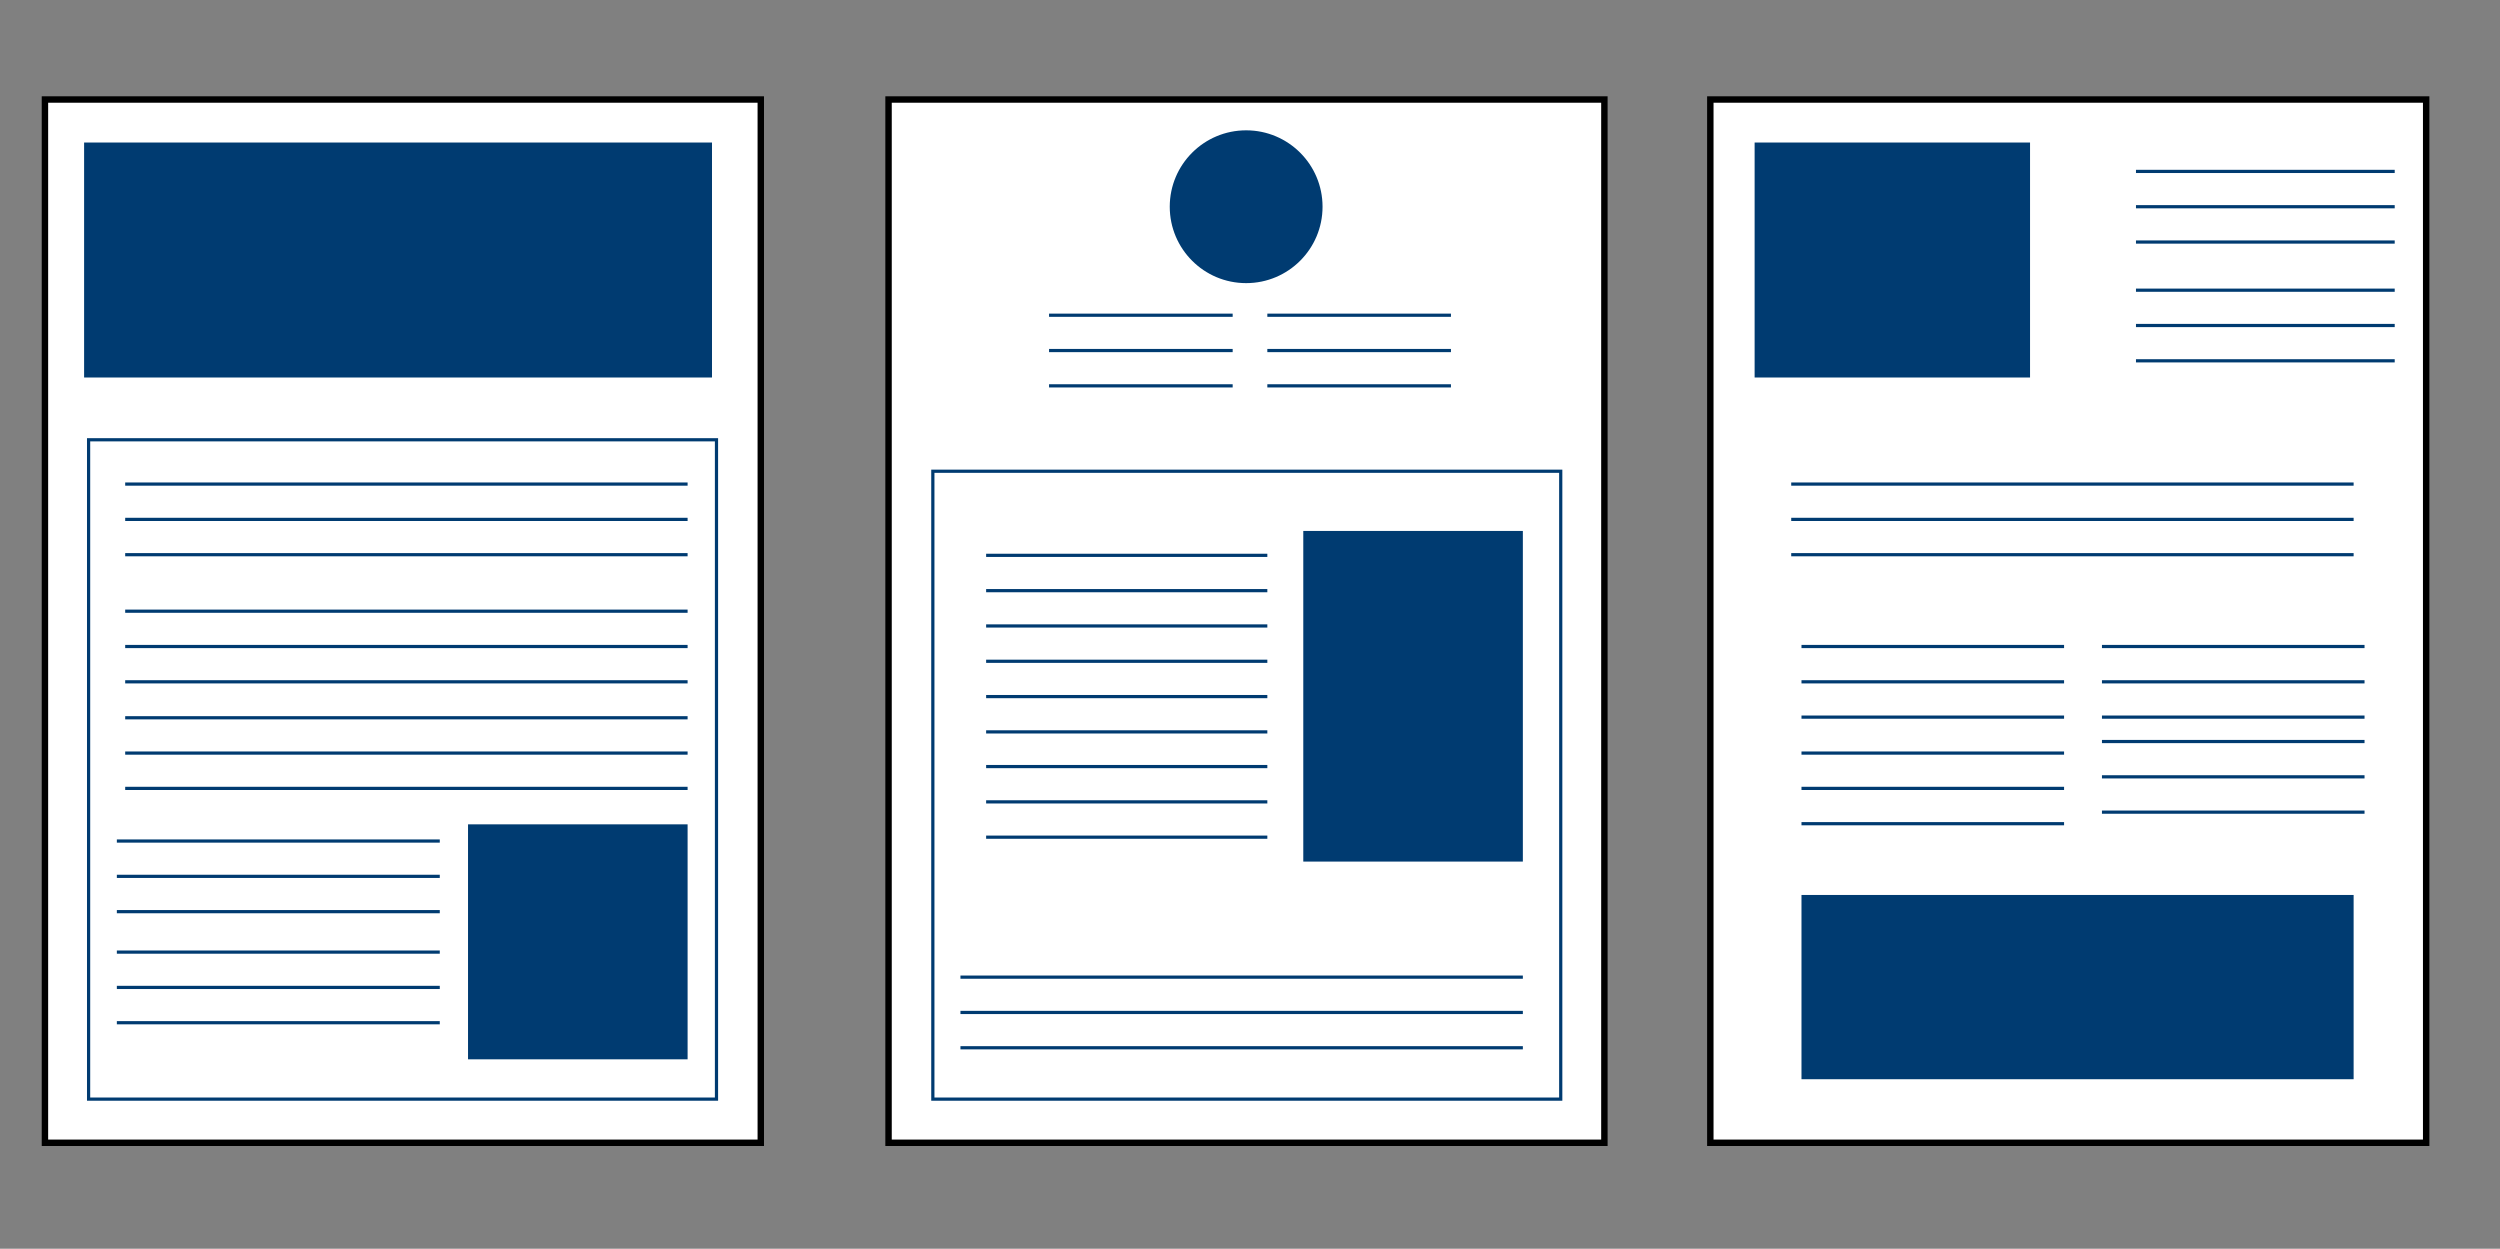 <?xml version="1.0" encoding="utf-8"?>
<!-- Generator: Adobe Illustrator 21.1.0, SVG Export Plug-In . SVG Version: 6.00 Build 0)  -->
<svg version="1.1" id="Layer_1" xmlns="http://www.w3.org/2000/svg" xmlns:xlink="http://www.w3.org/1999/xlink" x="0px" y="0px"
	 viewBox="0 0 389.4 194.5" style="enable-background:new 0 0 389.4 194.5;" xml:space="preserve">
<rect x="0" y="0" width="389.4" height="194.5" fill="#808080" stroke="none"/>
<style type="text/css">
	.st0{fill:#FFFFFF;stroke:#000000;stroke-miterlimit:10;}
	.st1{fill:#003B71;}
	.st2{fill:none;stroke:#003B71;stroke-width:0.5;stroke-miterlimit:10;}
</style>
<g>
	<g>
		<g>
			<rect x="266.4" y="15.5" class="st0" width="111.5" height="162.5"/>
			<rect x="280.6" y="139.4" class="st1" width="86" height="28.7"/>
			<rect x="273.3" y="22.2" class="st1" width="42.9" height="36.6"/>
			<g>
				<line class="st2" x1="279" y1="75.4" x2="366.6" y2="75.4"/>
				<line class="st2" x1="279" y1="80.9" x2="366.6" y2="80.9"/>
				<line class="st2" x1="279" y1="86.4" x2="366.6" y2="86.4"/>
			</g>
			<g>
				<line class="st2" x1="332.7" y1="26.7" x2="373" y2="26.7"/>
				<line class="st2" x1="332.7" y1="32.2" x2="373" y2="32.2"/>
				<line class="st2" x1="332.7" y1="37.7" x2="373" y2="37.7"/>
			</g>
			<g>
				<line class="st2" x1="332.7" y1="45.2" x2="373" y2="45.2"/>
				<line class="st2" x1="332.7" y1="50.7" x2="373" y2="50.7"/>
				<line class="st2" x1="332.7" y1="56.2" x2="373" y2="56.2"/>
			</g>
			<g>
				<line class="st2" x1="280.6" y1="100.7" x2="321.5" y2="100.7"/>
				<line class="st2" x1="280.6" y1="106.2" x2="321.5" y2="106.2"/>
				<line class="st2" x1="280.6" y1="111.7" x2="321.5" y2="111.7"/>
			</g>
			<g>
				<line class="st2" x1="280.6" y1="117.3" x2="321.5" y2="117.3"/>
				<line class="st2" x1="280.6" y1="122.8" x2="321.5" y2="122.8"/>
				<line class="st2" x1="280.6" y1="128.3" x2="321.5" y2="128.3"/>
			</g>
			<g>
				<line class="st2" x1="327.4" y1="100.7" x2="368.3" y2="100.7"/>
				<line class="st2" x1="327.4" y1="106.2" x2="368.3" y2="106.2"/>
				<line class="st2" x1="327.4" y1="111.7" x2="368.3" y2="111.7"/>
			</g>
			<g>
				<line class="st2" x1="327.4" y1="115.5" x2="368.3" y2="115.5"/>
				<line class="st2" x1="327.4" y1="121" x2="368.3" y2="121"/>
				<line class="st2" x1="327.4" y1="126.5" x2="368.3" y2="126.5"/>
			</g>
		</g>
	</g>
	<g>
		<g>
			<rect x="138.4" y="15.5" class="st0" width="111.5" height="162.5"/>
			<rect x="203" y="82.7" class="st1" width="34.2" height="51.5"/>
			<rect x="145.3" y="73.4" class="st2" width="97.8" height="97.8"/>
			<g>
				<line class="st2" x1="163.4" y1="49.1" x2="192" y2="49.1"/>
				<line class="st2" x1="163.4" y1="54.6" x2="192" y2="54.6"/>
				<line class="st2" x1="163.4" y1="60.1" x2="192" y2="60.1"/>
			</g>
			<g>
				<line class="st2" x1="197.4" y1="49.1" x2="226" y2="49.1"/>
				<line class="st2" x1="197.4" y1="54.6" x2="226" y2="54.6"/>
				<line class="st2" x1="197.4" y1="60.1" x2="226" y2="60.1"/>
			</g>
			<g>
				<line class="st2" x1="153.6" y1="86.5" x2="197.4" y2="86.5"/>
				<line class="st2" x1="153.6" y1="92" x2="197.4" y2="92"/>
				<line class="st2" x1="153.6" y1="97.5" x2="197.4" y2="97.5"/>
			</g>
			<g>
				<line class="st2" x1="153.6" y1="103" x2="197.4" y2="103"/>
				<line class="st2" x1="153.6" y1="108.5" x2="197.4" y2="108.5"/>
				<line class="st2" x1="153.6" y1="114" x2="197.4" y2="114"/>
			</g>
			<g>
				<line class="st2" x1="153.6" y1="119.4" x2="197.4" y2="119.4"/>
				<line class="st2" x1="153.6" y1="124.9" x2="197.4" y2="124.9"/>
				<line class="st2" x1="153.6" y1="130.4" x2="197.4" y2="130.4"/>
			</g>
			<g>
				<line class="st2" x1="149.6" y1="152.2" x2="237.2" y2="152.2"/>
				<line class="st2" x1="149.6" y1="157.7" x2="237.2" y2="157.7"/>
				<line class="st2" x1="149.6" y1="163.2" x2="237.2" y2="163.2"/>
			</g>
			<circle class="st1" cx="194.1" cy="32.2" r="11.9"/>
		</g>
	</g>
	<g>
		<g>
			<rect x="7" y="15.5" class="st0" width="111.5" height="162.5"/>
			<rect x="72.9" y="128.4" class="st1" width="34.2" height="36.6"/>
			<rect x="13.1" y="22.2" class="st1" width="97.8" height="36.6"/>
			<rect x="13.8" y="68.5" class="st2" width="97.8" height="102.7"/>
			<g>
				<line class="st2" x1="19.5" y1="75.4" x2="107.1" y2="75.4"/>
				<line class="st2" x1="19.5" y1="80.9" x2="107.1" y2="80.9"/>
				<line class="st2" x1="19.5" y1="86.4" x2="107.1" y2="86.4"/>
			</g>
			<g>
				<line class="st2" x1="19.5" y1="95.2" x2="107.1" y2="95.2"/>
				<line class="st2" x1="19.5" y1="100.7" x2="107.1" y2="100.7"/>
				<line class="st2" x1="19.5" y1="106.2" x2="107.1" y2="106.2"/>
			</g>
			<g>
				<line class="st2" x1="19.5" y1="111.8" x2="107.1" y2="111.8"/>
				<line class="st2" x1="19.5" y1="117.3" x2="107.1" y2="117.3"/>
				<line class="st2" x1="19.5" y1="122.8" x2="107.1" y2="122.8"/>
			</g>
			<g>
				<line class="st2" x1="18.2" y1="131" x2="68.5" y2="131"/>
				<line class="st2" x1="18.2" y1="136.5" x2="68.5" y2="136.5"/>
				<line class="st2" x1="18.2" y1="142" x2="68.5" y2="142"/>
			</g>
			<g>
				<line class="st2" x1="18.2" y1="148.3" x2="68.5" y2="148.3"/>
				<line class="st2" x1="18.2" y1="153.8" x2="68.5" y2="153.8"/>
				<line class="st2" x1="18.2" y1="159.3" x2="68.5" y2="159.3"/>
			</g>
		</g>
	</g>
</g>
</svg>
